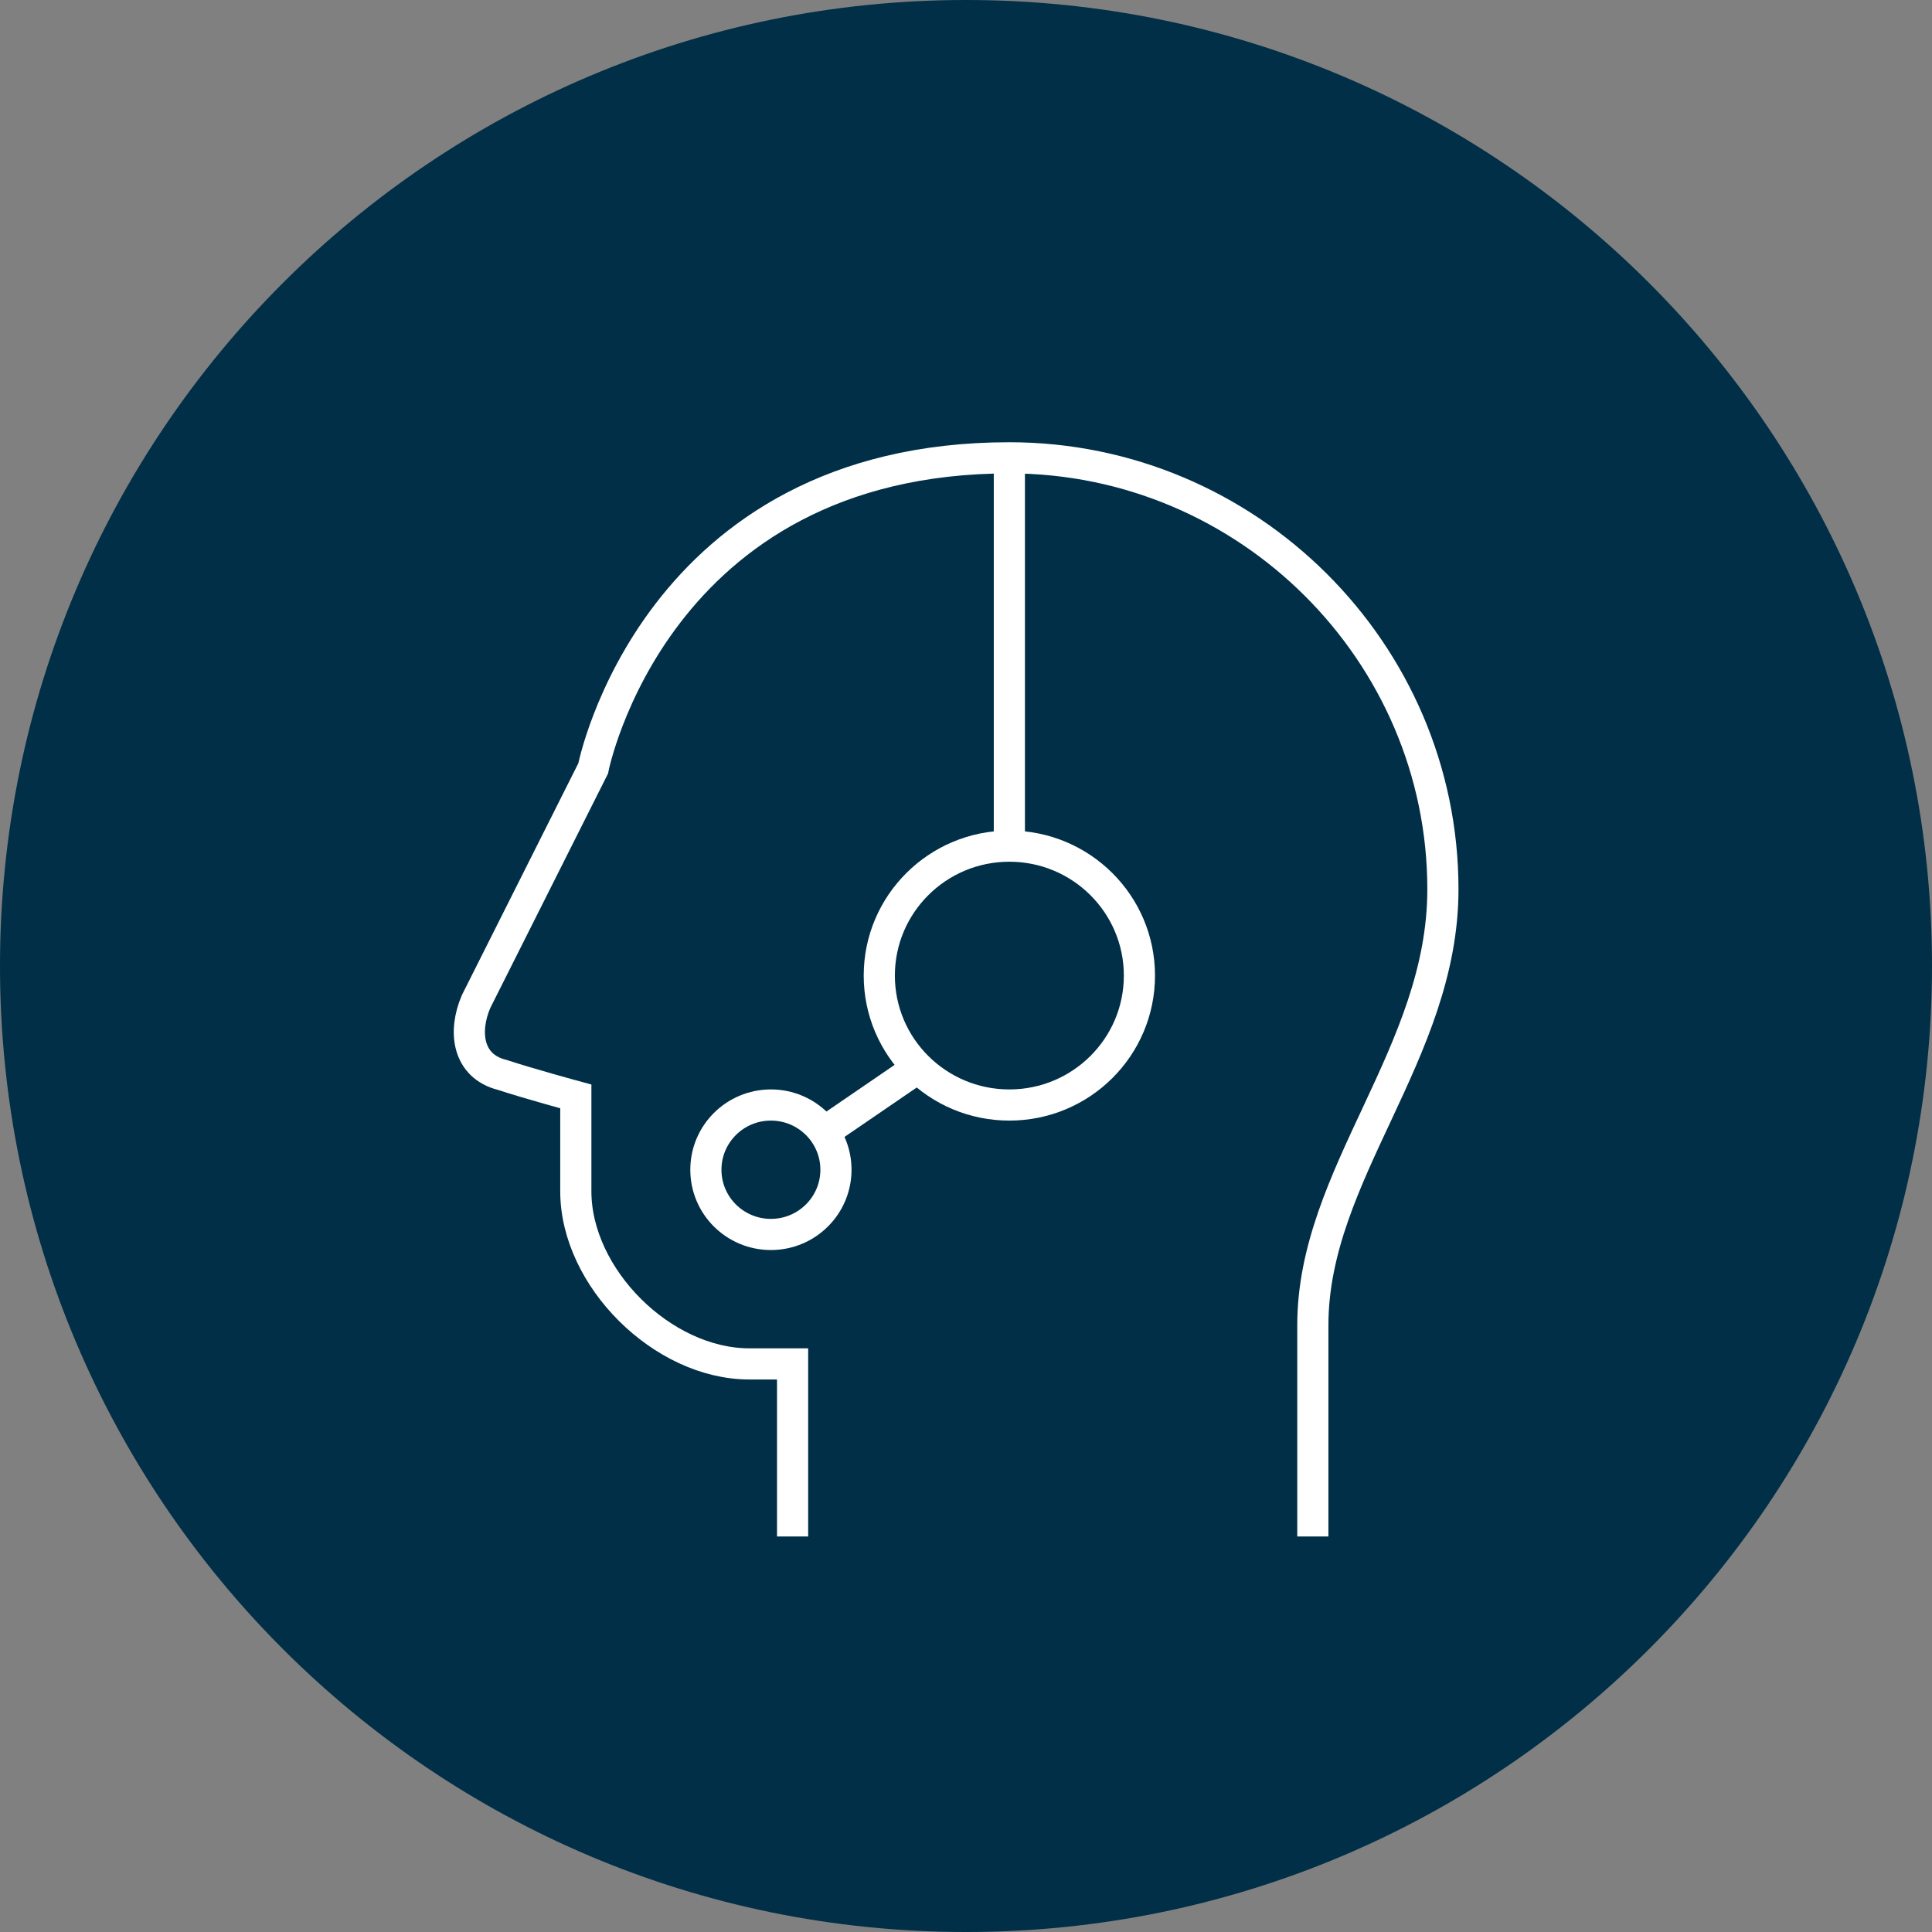 <?xml version="1.0" encoding="UTF-8"?>
<svg width="124px" height="124px" viewBox="0 0 124 124" version="1.1" xmlns="http://www.w3.org/2000/svg" xmlns:xlink="http://www.w3.org/1999/xlink">
    <rect x="0" y="0" width="124" height="124" fill="#808080" stroke="none"/>
    <!-- Generator: Sketch 47.1 (45422) - http://www.bohemiancoding.com/sketch -->
    <title>icon support</title>
    <desc>Created with Sketch.</desc>
    <defs></defs>
    <g id="Pages" stroke="none" stroke-width="1" fill="none" fill-rule="evenodd">
        <g id="16:9-copy-5" transform="translate(-565, -366)">
            <g id="icon-support" transform="translate(565, 366)">
                <g>
                    <path d="M62,0 C96.242,0 124,27.758 124,62 C124,96.242 96.242,124 62,124 C27.758,124 0,96.242 0,62 C0,27.758 27.758,0 62,0 Z" id="circle" fill="#002F47"></path>
                    <g id="icon" transform="translate(61.5, 63.5) scale(-1, 1) translate(-61.5, -63.5) translate(30, 28)" stroke="#FFFFFF" stroke-width="2">
                        <path d="M28.217,26.307 C32.828,26.307 36.565,30.029 36.565,34.615 C36.565,39.203 32.828,42.922 28.217,42.922 C23.606,42.922 19.869,39.203 19.869,34.615 C19.869,30.029 23.606,26.307 28.217,26.307 Z" id="Stroke-1"></path>
                        <path d="M43.521,42.922 C45.828,42.922 47.695,44.783 47.695,47.076 C47.695,49.372 45.828,51.23 43.521,51.23 C41.217,51.23 39.347,49.372 39.347,47.076 C39.347,44.783 41.217,42.922 43.521,42.922 Z" id="Stroke-3"></path>
                        <path d="M28.217,26.307 L28.217,0.553" id="Stroke-5"></path>
                        <path d="M34.339,40.707 L40.572,44.972" id="Stroke-7"></path>
                        <path d="M42.13,70.615 L42.13,59.538 L44.912,59.538 C50.478,59.538 56.043,53.999 56.043,48.461 L56.043,42.371 C56.043,42.371 59.104,41.538 60.773,40.987 C62.999,40.433 63.278,38.217 62.443,36.279 L54.93,21.322 C54.93,21.322 51.034,1.384 28.217,1.384 C12.912,1.384 0.391,13.845 0.391,29.076 C0.391,39.602 8.739,47.356 8.739,57.048 L8.739,70.615" id="Stroke-9"></path>
                    </g>
                </g>
            </g>
        </g>
    </g>
</svg>